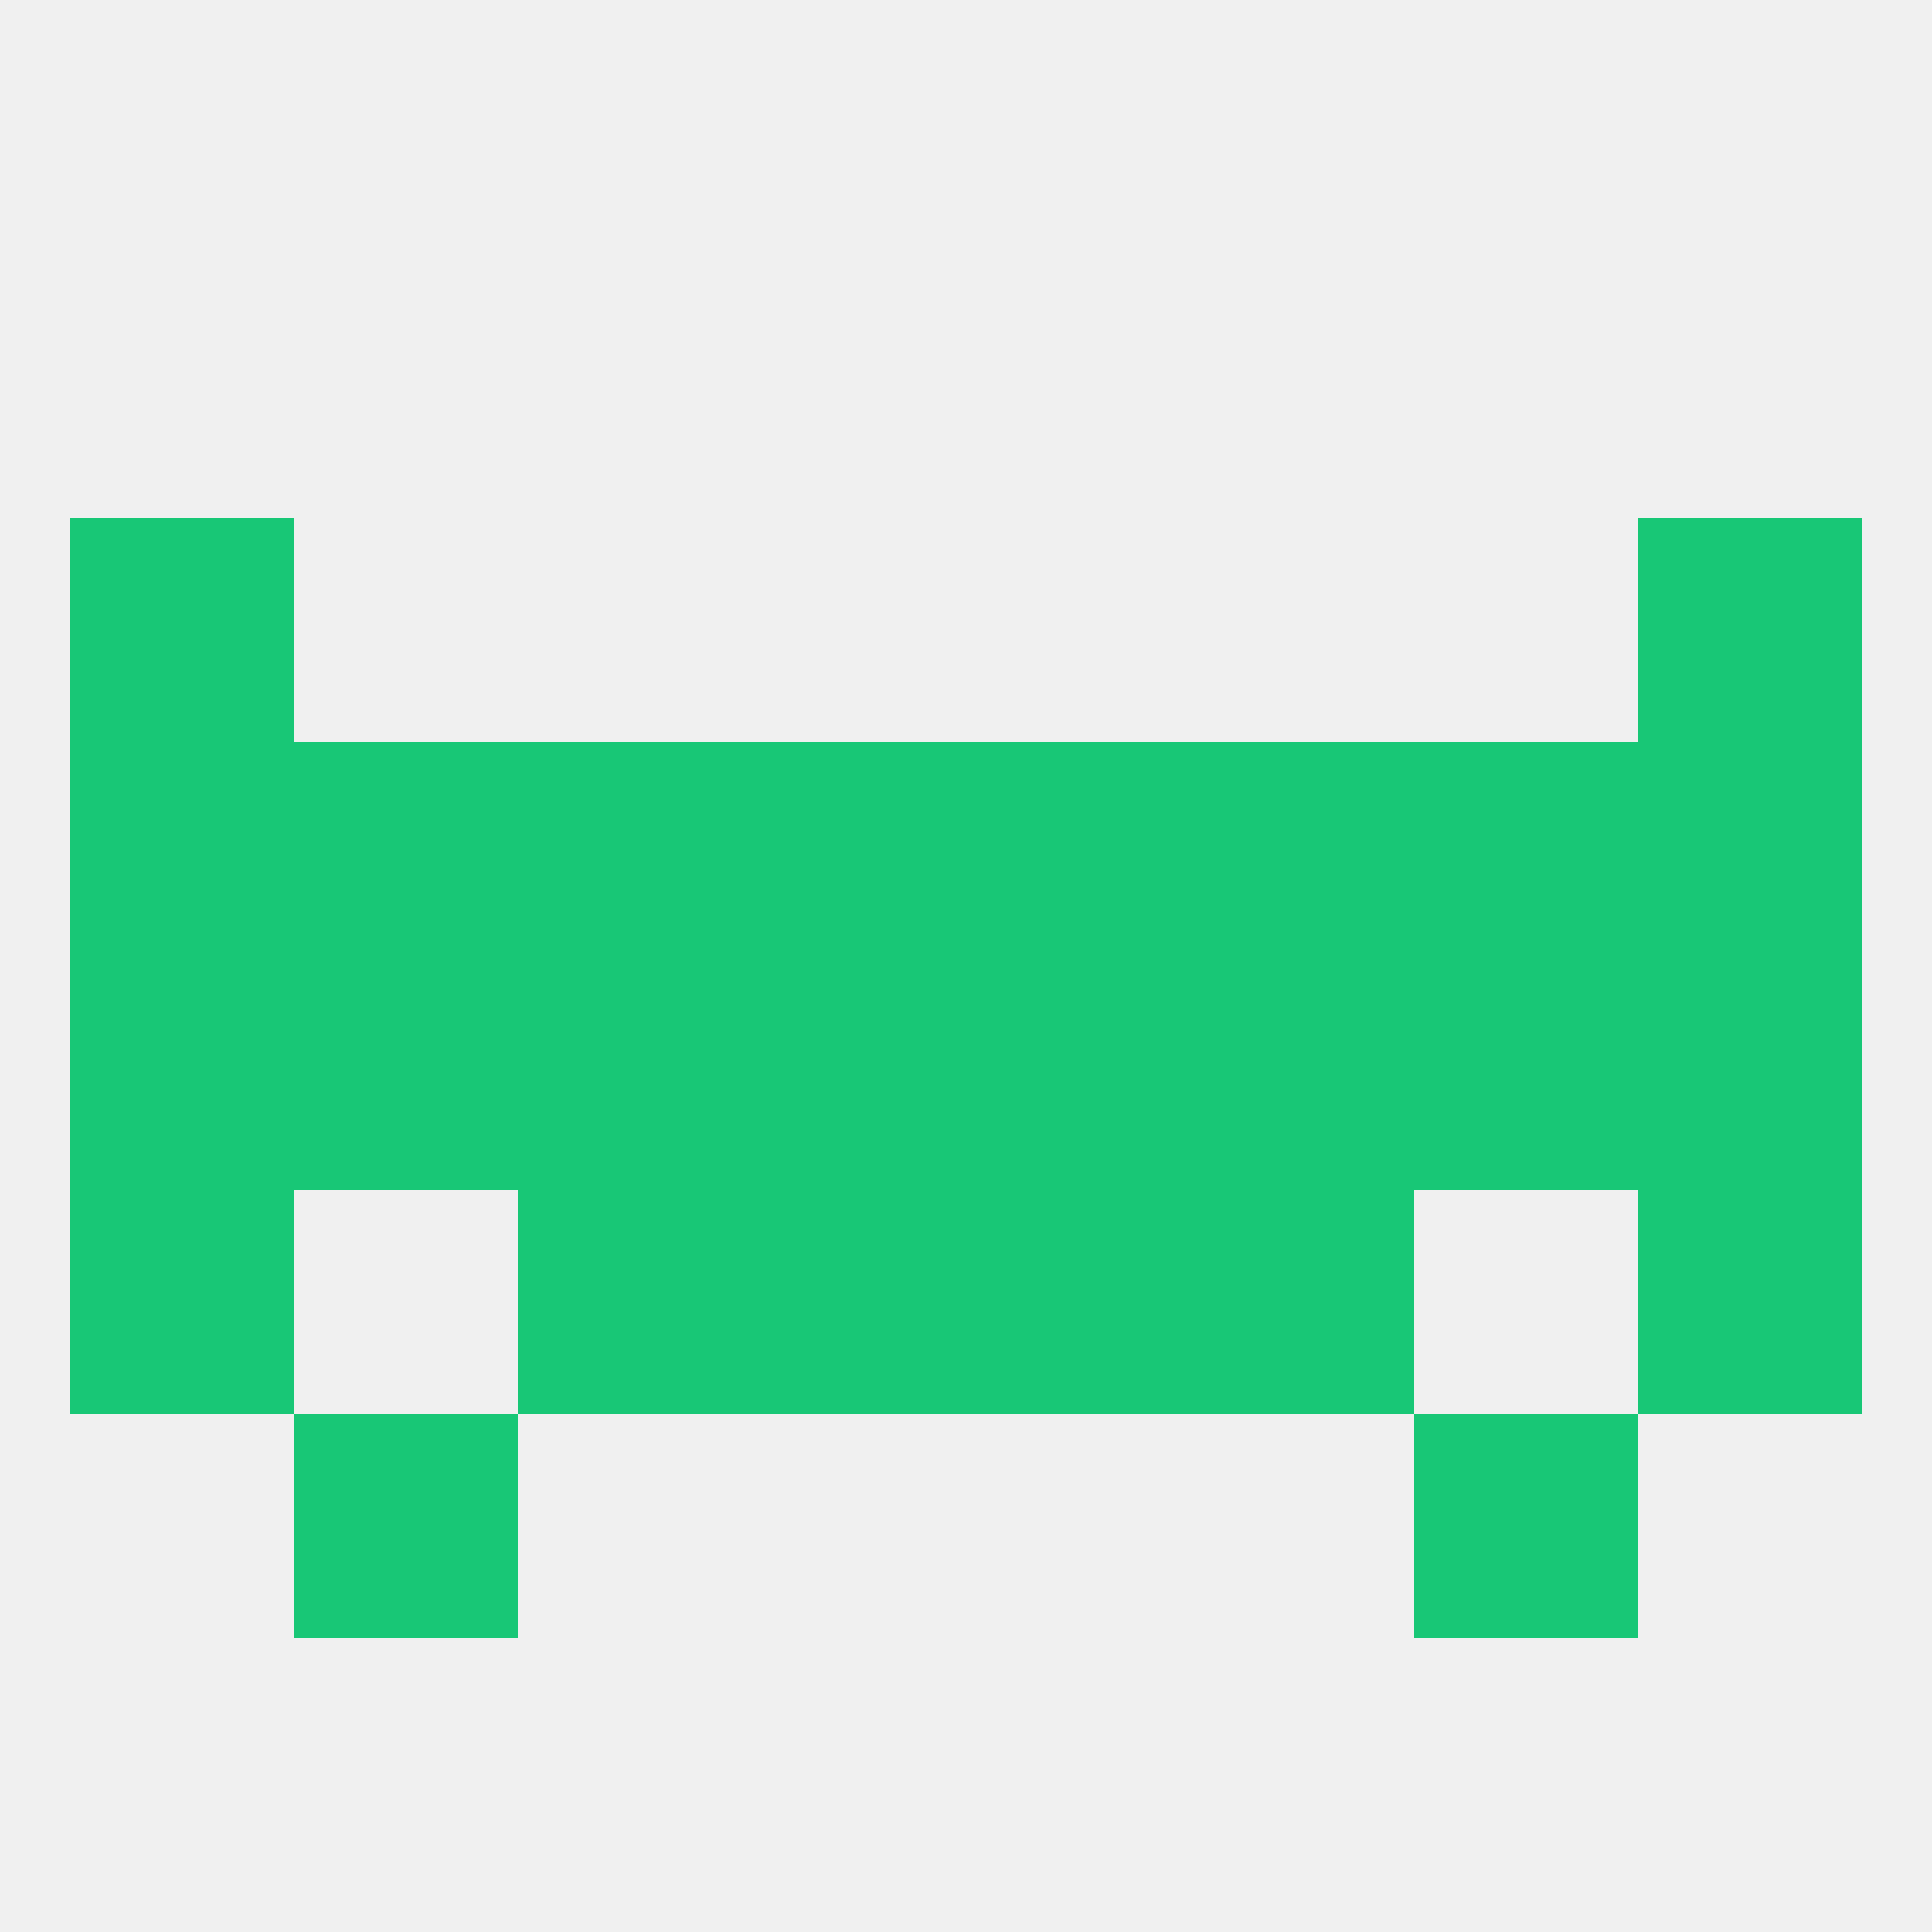 
<!--   <?xml version="1.0"?> -->
<svg version="1.1" baseprofile="full" xmlns="http://www.w3.org/2000/svg" xmlns:xlink="http://www.w3.org/1999/xlink" xmlns:ev="http://www.w3.org/2001/xml-events" width="250" height="250" viewBox="0 0 250 250" >
	<rect width="100%" height="100%" fill="rgba(240,240,240,255)"/>

	<rect x="183" y="125" width="29" height="29" fill="rgba(24,199,118,255)"/>
	<rect x="96" y="125" width="29" height="29" fill="rgba(24,199,118,255)"/>
	<rect x="38" y="125" width="29" height="29" fill="rgba(24,199,118,255)"/>
	<rect x="125" y="125" width="29" height="29" fill="rgba(24,199,118,255)"/>
	<rect x="67" y="125" width="29" height="29" fill="rgba(24,199,118,255)"/>
	<rect x="154" y="125" width="29" height="29" fill="rgba(24,199,118,255)"/>
	<rect x="9" y="125" width="29" height="29" fill="rgba(24,199,118,255)"/>
	<rect x="212" y="125" width="29" height="29" fill="rgba(24,199,118,255)"/>
	<rect x="154" y="96" width="29" height="29" fill="rgba(24,199,118,255)"/>
	<rect x="9" y="96" width="29" height="29" fill="rgba(24,199,118,255)"/>
	<rect x="96" y="96" width="29" height="29" fill="rgba(24,199,118,255)"/>
	<rect x="38" y="96" width="29" height="29" fill="rgba(24,199,118,255)"/>
	<rect x="183" y="96" width="29" height="29" fill="rgba(24,199,118,255)"/>
	<rect x="212" y="96" width="29" height="29" fill="rgba(24,199,118,255)"/>
	<rect x="125" y="96" width="29" height="29" fill="rgba(24,199,118,255)"/>
	<rect x="67" y="96" width="29" height="29" fill="rgba(24,199,118,255)"/>
	<rect x="9" y="67" width="29" height="29" fill="rgba(24,199,118,255)"/>
	<rect x="212" y="67" width="29" height="29" fill="rgba(24,199,118,255)"/>
	<rect x="67" y="154" width="29" height="29" fill="rgba(24,199,118,255)"/>
	<rect x="154" y="154" width="29" height="29" fill="rgba(24,199,118,255)"/>
	<rect x="96" y="154" width="29" height="29" fill="rgba(24,199,118,255)"/>
	<rect x="125" y="154" width="29" height="29" fill="rgba(24,199,118,255)"/>
	<rect x="9" y="154" width="29" height="29" fill="rgba(24,199,118,255)"/>
	<rect x="212" y="154" width="29" height="29" fill="rgba(24,199,118,255)"/>
	<rect x="38" y="183" width="29" height="29" fill="rgba(24,199,118,255)"/>
	<rect x="183" y="183" width="29" height="29" fill="rgba(24,199,118,255)"/>
</svg>